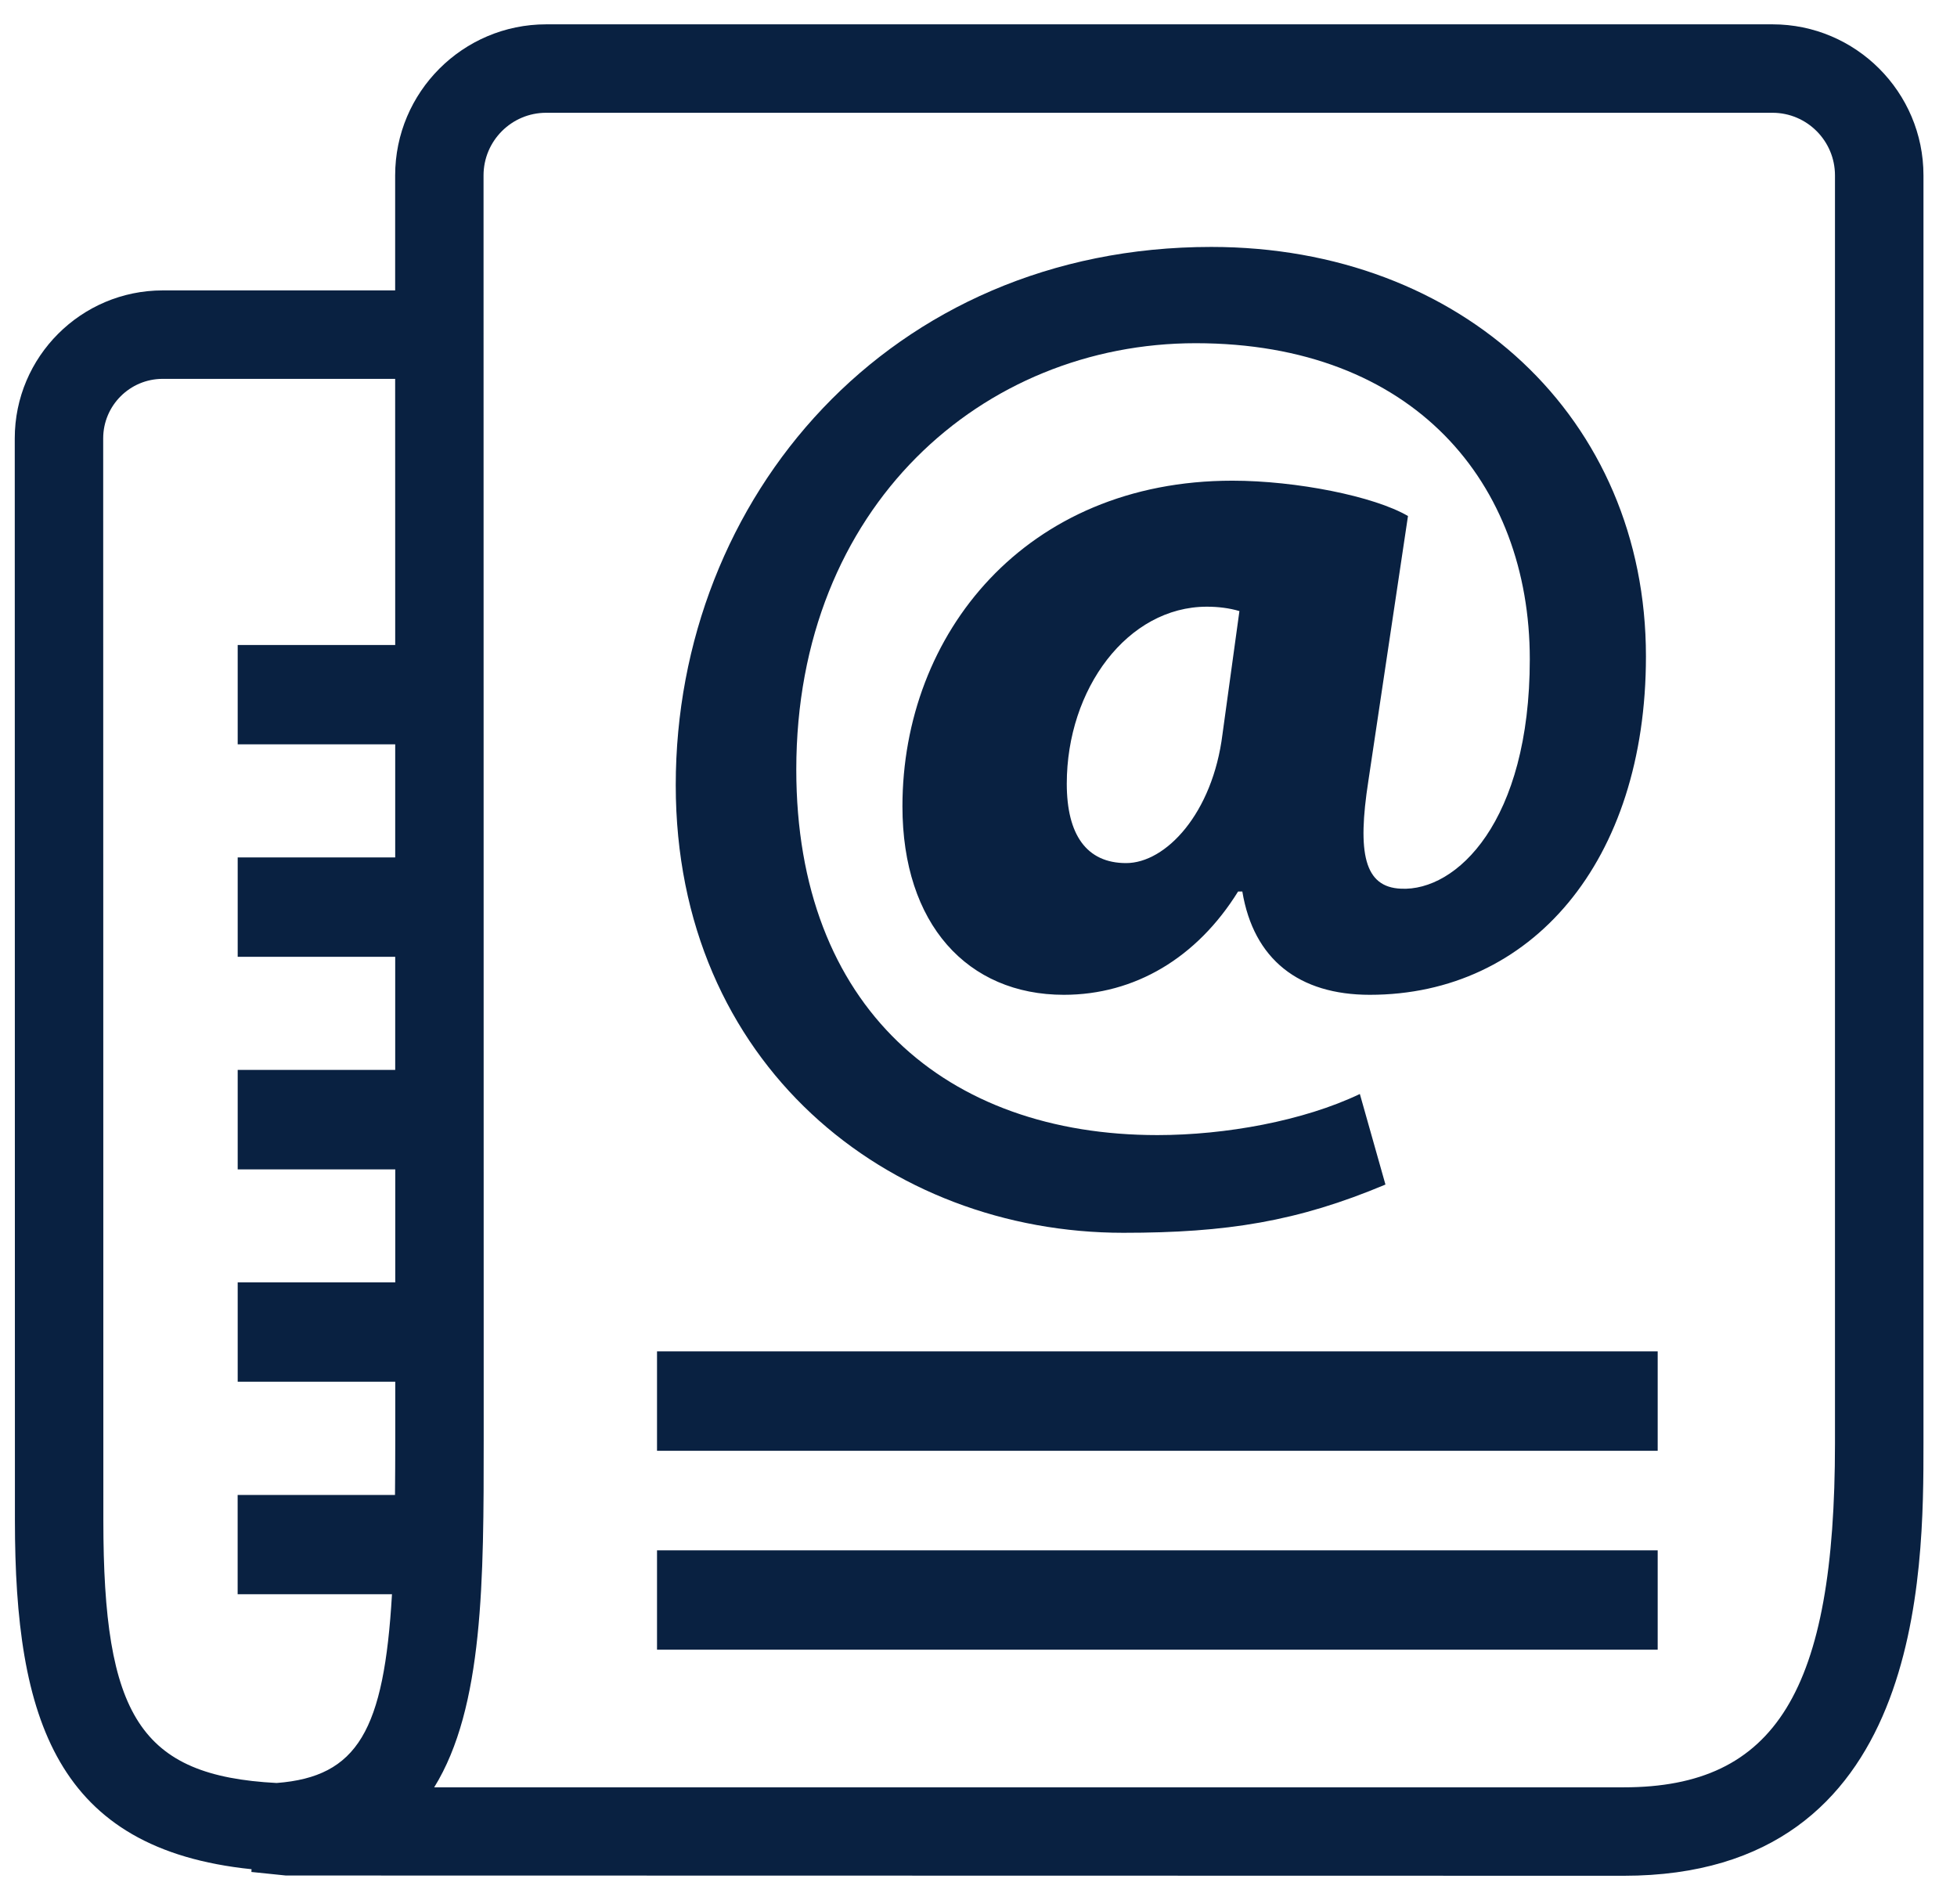 <?xml version="1.0" encoding="UTF-8"?>
<svg width="37px" height="36px" viewBox="0 0 37 36" version="1.1" xmlns="http://www.w3.org/2000/svg" xmlns:xlink="http://www.w3.org/1999/xlink">
    <title>noun-newsletter-66561-ED7203</title>
    <g id="triptyque" stroke="none" stroke-width="1" fill="none" fill-rule="evenodd">
        <g id="footer-triptyque" transform="translate(-1250, -1001)" fill="#092141" fill-rule="nonzero">
            <g id="noun-newsletter-66561-ED7203" transform="translate(1250.279, 1001.46)">
                <polygon id="Path" points="12.143 25.087 31.062 25.087 31.062 26.966 12.143 26.966"></polygon>
                <polygon id="Path" points="12.143 28.848 31.062 28.848 31.062 30.726 12.143 30.726"></polygon>
                <path d="M20.959,22.845 C22.915,22.845 24.254,22.631 25.915,21.933 L25.431,20.221 C24.364,20.731 22.888,20.998 21.603,20.998 C17.614,20.998 14.776,18.586 14.776,14.089 C14.776,9.108 18.306,6.028 22.328,6.028 C26.452,6.028 28.644,8.679 28.644,12.001 C28.644,15.079 27.254,16.393 26.208,16.34 C25.514,16.311 25.38,15.668 25.592,14.302 L26.341,9.295 C25.702,8.921 24.228,8.627 23.02,8.627 C19.114,8.627 16.783,11.518 16.783,14.784 C16.783,17.009 18.013,18.346 19.835,18.346 C21.173,18.346 22.349,17.65 23.129,16.393 L23.209,16.393 C23.422,17.678 24.281,18.346 25.619,18.346 C28.672,18.346 30.84,15.83 30.84,11.947 C30.84,7.448 27.362,4.208 22.621,4.208 C16.54,4.208 12.497,8.948 12.497,14.382 C12.497,19.66 16.515,22.845 20.959,22.845 L20.959,22.845 Z M22.834,13.419 C22.647,14.919 21.762,15.856 21.012,15.856 C20.264,15.856 19.89,15.32 19.89,14.356 C19.89,12.563 21.039,11.009 22.539,11.009 C22.753,11.009 22.968,11.036 23.154,11.092 L22.834,13.419 Z" id="Shape"></path>
                <path d="M33.233,0 L10.047,0 C8.473,0 7.192,1.281 7.192,2.856 L7.192,5.03 L2.797,5.03 C1.255,5.03 0,6.285 0,7.827 L0.003,28.281 C0.003,32.049 0.791,34.497 4.477,34.876 L4.474,34.928 L5.125,34.995 L30.419,35 C36.087,35 36.087,29.272 36.087,26.825 L36.087,2.855 C36.087,1.281 34.807,0 33.233,0 L33.233,0 Z M1.675,28.281 L1.672,7.827 C1.672,7.206 2.177,6.702 2.797,6.702 L7.192,6.702 L7.193,11.733 L4.215,11.733 L4.215,13.611 L7.193,13.611 L7.193,15.749 L4.215,15.749 L4.215,17.628 L7.193,17.628 L7.193,19.766 L4.215,19.766 L4.215,21.646 L7.194,21.646 L7.194,23.782 L4.215,23.782 L4.215,25.66 L7.194,25.66 L7.194,26.758 C7.194,27.126 7.192,27.47 7.189,27.801 L4.214,27.801 L4.214,29.678 L7.132,29.678 C6.982,32.25 6.485,33.129 4.951,33.246 C2.367,33.111 1.675,31.974 1.675,28.281 L1.675,28.281 Z M34.414,26.826 C34.414,31.505 33.294,33.328 30.419,33.328 L7.93,33.328 C8.866,31.817 8.866,29.396 8.866,26.759 L8.863,2.856 C8.863,2.203 9.394,1.672 10.046,1.672 L33.233,1.672 C33.884,1.672 34.414,2.203 34.414,2.856 L34.414,26.826 Z" id="Shape"></path>
            </g>
        </g>
    </g>
</svg>
